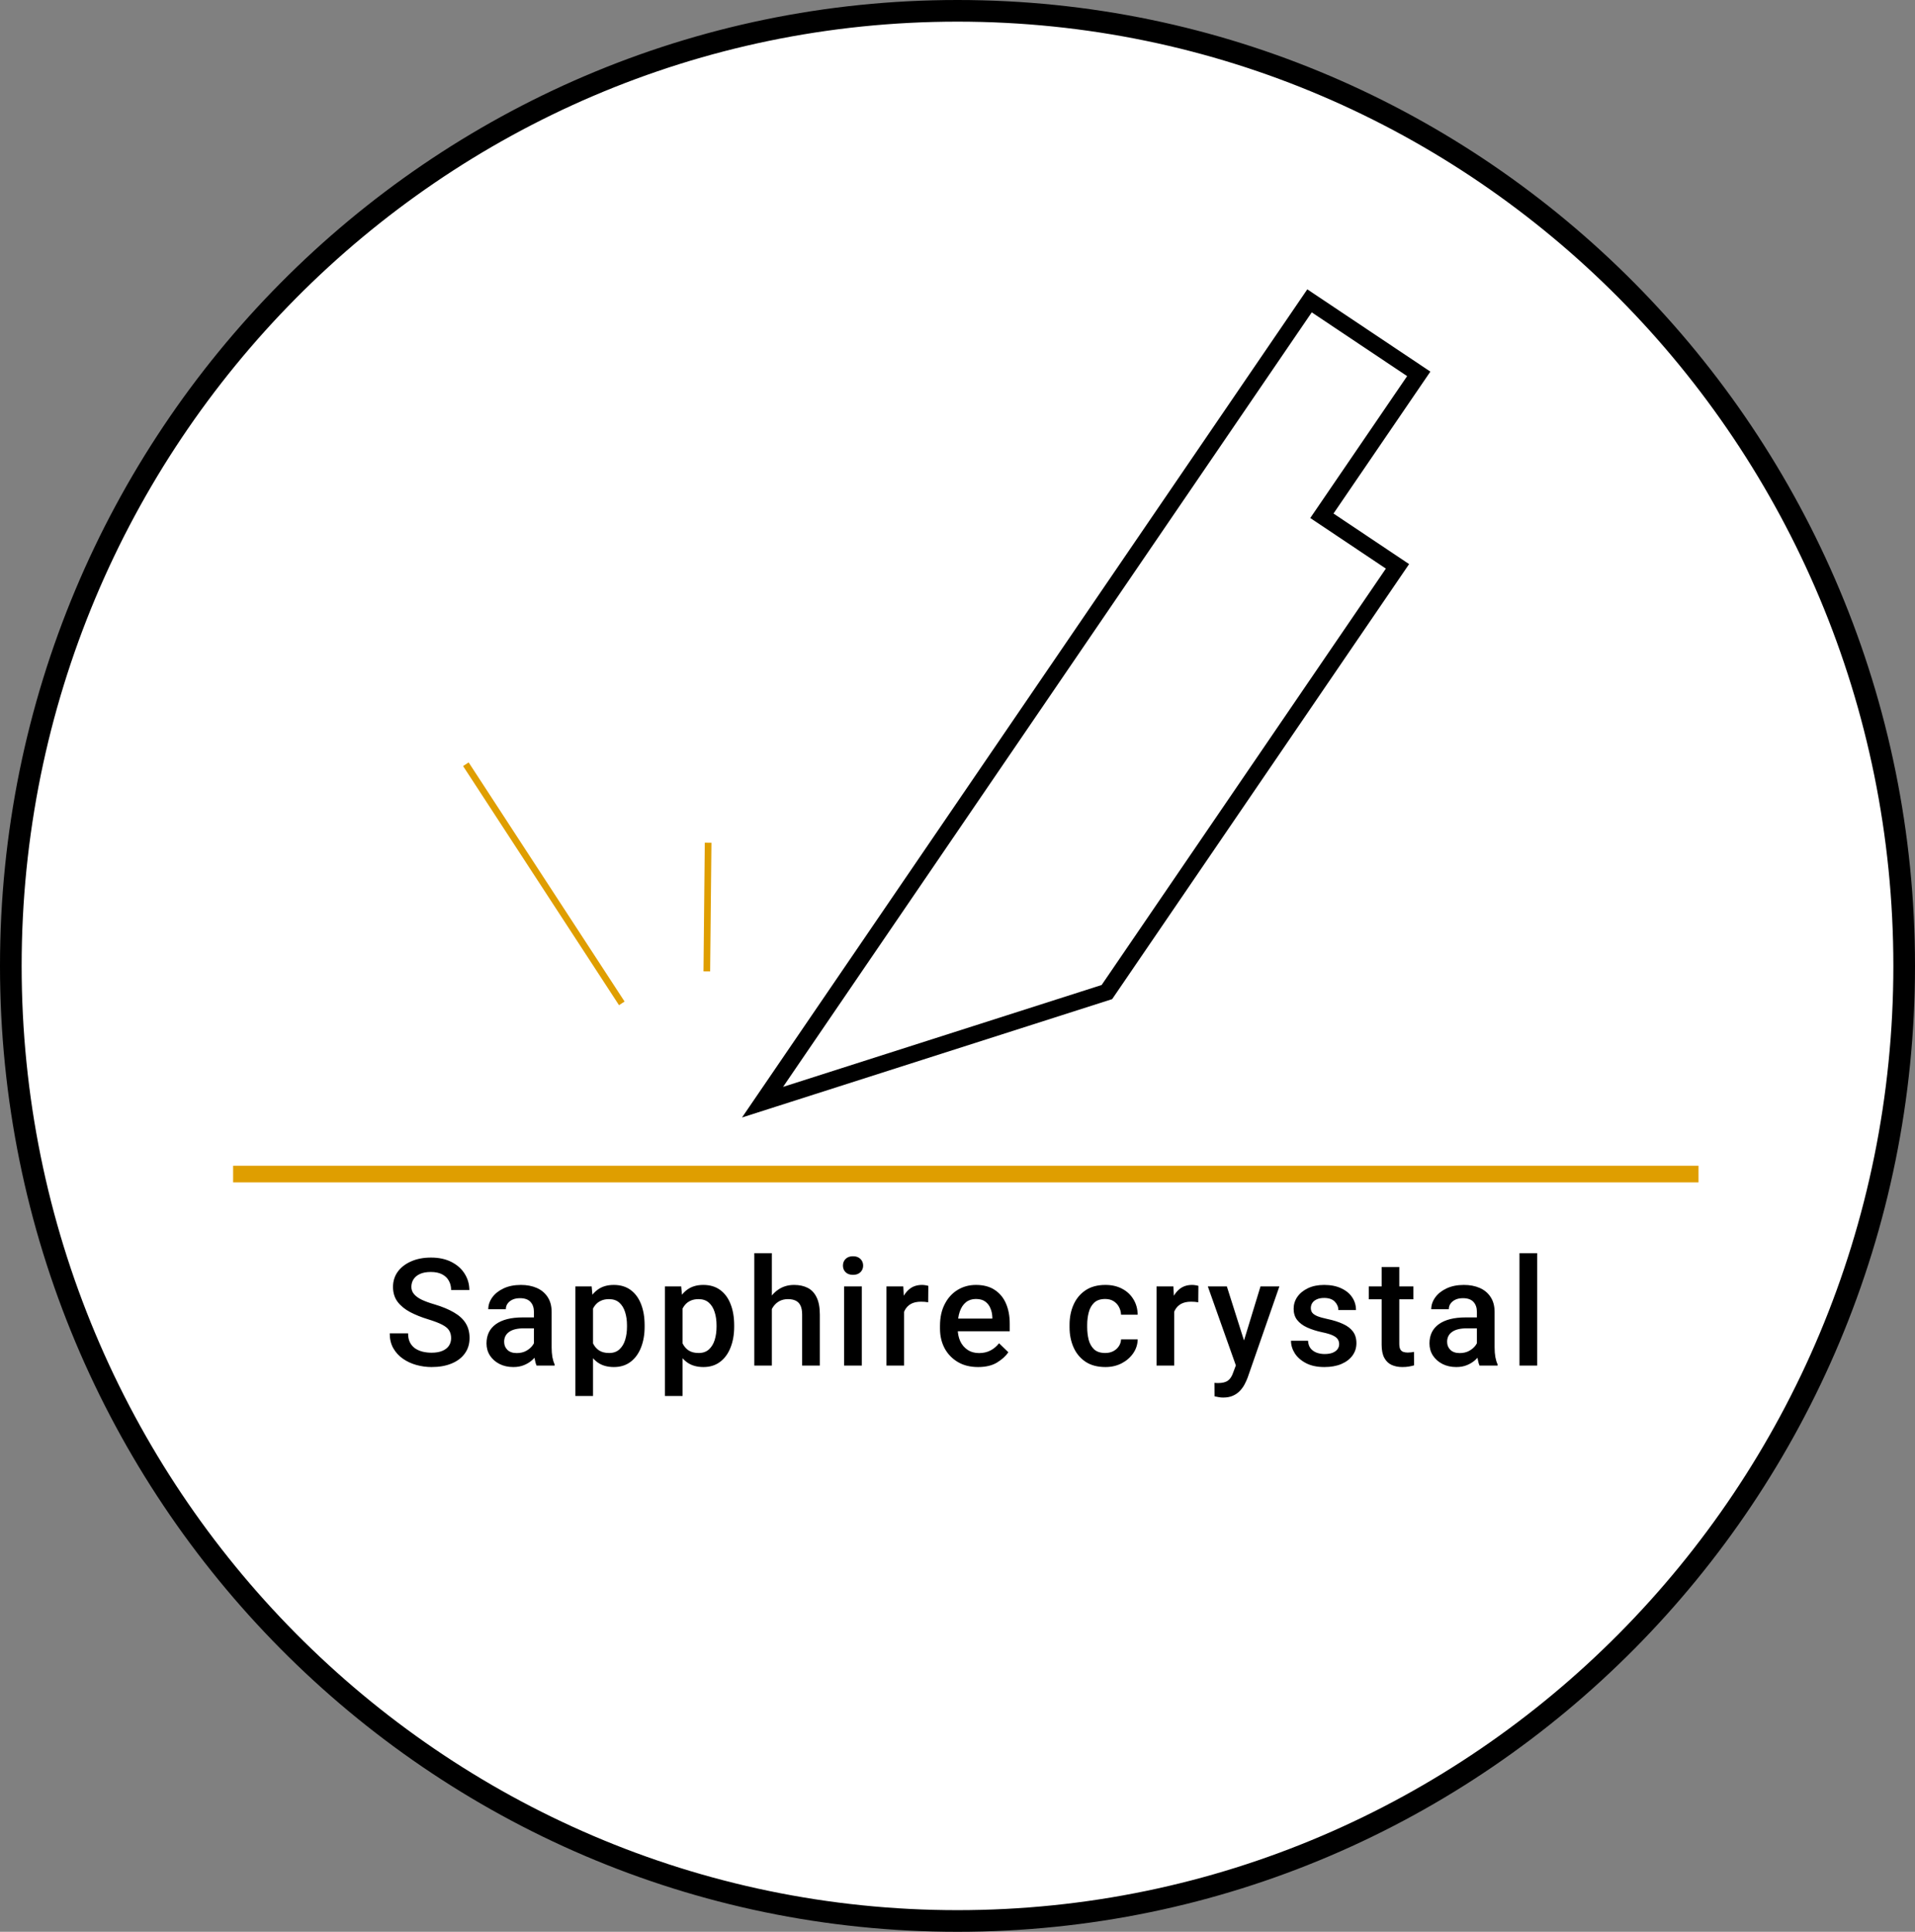 <svg width="115" height="116" viewBox="0 0 115 116" fill="none" xmlns="http://www.w3.org/2000/svg">
    <rect x="0" y="0" width="115" height="116" fill="#808080" stroke="none"/>
    <path d="M0.65 58C0.65 26.338 26.124 0.65 57.5 0.65C88.876 0.65 114.35 26.338 114.35 58C114.35 89.662 88.876 115.35 57.5 115.35C26.124 115.35 0.65 89.662 0.65 58Z" fill="white" stroke="black" stroke-width="1.3"/>
    <path d="M27.091 80.352C27.091 80.176 27.052 80.025 26.976 79.899C26.903 79.773 26.767 79.658 26.568 79.552C26.371 79.447 26.087 79.337 25.715 79.223C25.311 79.1 24.949 78.955 24.63 78.788C24.31 78.618 24.058 78.411 23.874 78.168C23.692 77.922 23.601 77.624 23.601 77.276C23.601 76.93 23.697 76.626 23.887 76.362C24.08 76.098 24.348 75.892 24.691 75.742C25.034 75.59 25.431 75.514 25.882 75.514C26.357 75.514 26.765 75.602 27.108 75.777C27.454 75.953 27.719 76.189 27.904 76.485C28.091 76.781 28.185 77.107 28.185 77.465H27.091C27.091 77.254 27.045 77.068 26.954 76.907C26.866 76.743 26.732 76.614 26.55 76.52C26.371 76.426 26.144 76.379 25.869 76.379C25.608 76.379 25.391 76.419 25.219 76.498C25.046 76.577 24.917 76.684 24.832 76.819C24.747 76.954 24.704 77.106 24.704 77.276C24.704 77.434 24.754 77.575 24.854 77.698C24.953 77.821 25.104 77.934 25.306 78.036C25.512 78.136 25.771 78.231 26.084 78.322C26.556 78.462 26.948 78.625 27.262 78.81C27.576 78.991 27.81 79.207 27.965 79.456C28.12 79.705 28.198 80.001 28.198 80.343C28.198 80.704 28.103 81.014 27.912 81.275C27.725 81.536 27.46 81.736 27.117 81.877C26.777 82.018 26.377 82.088 25.917 82.088C25.61 82.088 25.306 82.047 25.008 81.965C24.712 81.883 24.442 81.758 24.199 81.591C23.956 81.421 23.762 81.21 23.619 80.959C23.475 80.704 23.404 80.406 23.404 80.066H24.507C24.507 80.274 24.542 80.452 24.612 80.598C24.685 80.745 24.786 80.865 24.915 80.959C25.044 81.049 25.194 81.117 25.364 81.161C25.536 81.205 25.721 81.227 25.917 81.227C26.175 81.227 26.39 81.19 26.563 81.117C26.739 81.043 26.871 80.941 26.959 80.809C27.047 80.677 27.091 80.525 27.091 80.352ZM32.064 81.046V78.779C32.064 78.527 31.995 78.326 31.857 78.177C31.72 78.027 31.509 77.953 31.224 77.953C31.052 77.953 30.902 77.982 30.776 78.04C30.65 78.099 30.552 78.178 30.482 78.278C30.412 78.377 30.376 78.49 30.376 78.616H29.322C29.322 78.364 29.402 78.127 29.563 77.904C29.724 77.682 29.951 77.501 30.244 77.364C30.538 77.226 30.883 77.157 31.282 77.157C31.639 77.157 31.955 77.217 32.231 77.337C32.509 77.457 32.727 77.639 32.886 77.882C33.047 78.123 33.127 78.424 33.127 78.788V80.901C33.127 81.118 33.142 81.313 33.171 81.486C33.203 81.656 33.249 81.804 33.307 81.93V82H32.222C32.172 81.886 32.133 81.741 32.103 81.565C32.077 81.386 32.064 81.213 32.064 81.046ZM32.218 79.108L32.226 79.763H31.466C31.071 79.763 30.773 79.835 30.574 79.978C30.375 80.119 30.275 80.317 30.275 80.572C30.275 80.765 30.34 80.926 30.469 81.055C30.601 81.184 30.788 81.249 31.031 81.249C31.248 81.249 31.437 81.205 31.598 81.117C31.762 81.026 31.891 80.916 31.985 80.787C32.078 80.655 32.128 80.531 32.134 80.414L32.477 80.884C32.442 81.004 32.382 81.133 32.297 81.27C32.212 81.408 32.1 81.54 31.963 81.666C31.828 81.789 31.665 81.89 31.475 81.969C31.288 82.048 31.071 82.088 30.825 82.088C30.514 82.088 30.237 82.026 29.994 81.903C29.751 81.777 29.56 81.609 29.423 81.398C29.285 81.184 29.216 80.942 29.216 80.673C29.216 80.169 29.404 79.782 29.779 79.513C30.157 79.243 30.693 79.108 31.387 79.108H32.218ZM35.613 78.159V83.828H34.554V77.245H35.53L35.613 78.159ZM38.711 79.579V79.671C38.711 80.131 38.64 80.544 38.496 80.91C38.355 81.273 38.147 81.561 37.872 81.772C37.597 81.982 37.261 82.088 36.866 82.088C36.47 82.088 36.141 81.993 35.877 81.802C35.616 81.609 35.413 81.344 35.266 81.007C35.12 80.667 35.02 80.277 34.967 79.838V79.482C35.02 79.016 35.12 78.61 35.266 78.265C35.416 77.916 35.619 77.645 35.877 77.452C36.138 77.255 36.464 77.157 36.857 77.157C37.258 77.157 37.597 77.258 37.872 77.46C38.147 77.663 38.355 77.945 38.496 78.309C38.64 78.672 38.711 79.095 38.711 79.579ZM37.652 79.671V79.579C37.652 79.286 37.614 79.022 37.538 78.788C37.465 78.55 37.349 78.361 37.191 78.221C37.033 78.08 36.826 78.01 36.571 78.01C36.384 78.01 36.223 78.042 36.088 78.106C35.953 78.168 35.84 78.254 35.749 78.366C35.659 78.477 35.588 78.607 35.538 78.757C35.489 78.903 35.453 79.063 35.433 79.236V80.088C35.468 80.299 35.528 80.493 35.613 80.668C35.698 80.844 35.818 80.985 35.974 81.09C36.132 81.193 36.334 81.244 36.58 81.244C36.835 81.244 37.04 81.172 37.195 81.029C37.353 80.885 37.469 80.695 37.542 80.457C37.616 80.217 37.652 79.955 37.652 79.671ZM40.991 78.159V83.828H39.932V77.245H40.907L40.991 78.159ZM44.089 79.579V79.671C44.089 80.131 44.017 80.544 43.873 80.91C43.733 81.273 43.525 81.561 43.249 81.772C42.974 81.982 42.639 82.088 42.243 82.088C41.848 82.088 41.518 81.993 41.254 81.802C40.994 81.609 40.79 81.344 40.644 81.007C40.497 80.667 40.397 80.277 40.345 79.838V79.482C40.397 79.016 40.497 78.61 40.644 78.265C40.793 77.916 40.997 77.645 41.254 77.452C41.515 77.255 41.842 77.157 42.234 77.157C42.636 77.157 42.974 77.258 43.249 77.46C43.525 77.663 43.733 77.945 43.873 78.309C44.017 78.672 44.089 79.095 44.089 79.579ZM43.03 79.671V79.579C43.03 79.286 42.992 79.022 42.916 78.788C42.842 78.55 42.727 78.361 42.568 78.221C42.41 78.08 42.204 78.01 41.949 78.01C41.761 78.01 41.6 78.042 41.465 78.106C41.331 78.168 41.218 78.254 41.127 78.366C41.036 78.477 40.966 78.607 40.916 78.757C40.866 78.903 40.831 79.063 40.81 79.236V80.088C40.846 80.299 40.906 80.493 40.991 80.668C41.076 80.844 41.196 80.985 41.351 81.09C41.509 81.193 41.711 81.244 41.958 81.244C42.212 81.244 42.417 81.172 42.573 81.029C42.731 80.885 42.847 80.695 42.92 80.457C42.993 80.217 43.03 79.955 43.03 79.671ZM46.351 75.25V82H45.296V75.25H46.351ZM46.166 79.447L45.823 79.442C45.826 79.003 45.905 78.612 46.061 78.269C46.216 77.923 46.433 77.652 46.711 77.456C46.989 77.257 47.315 77.157 47.687 77.157C48 77.157 48.273 77.216 48.504 77.333C48.735 77.45 48.914 77.641 49.04 77.904C49.169 78.165 49.233 78.512 49.233 78.946V82H48.17V78.937C48.17 78.709 48.136 78.527 48.069 78.392C48.004 78.257 47.909 78.161 47.783 78.102C47.657 78.04 47.504 78.01 47.322 78.01C47.131 78.01 46.963 78.048 46.816 78.124C46.673 78.2 46.553 78.304 46.456 78.436C46.359 78.568 46.286 78.72 46.236 78.893C46.19 79.066 46.166 79.251 46.166 79.447ZM51.755 77.245V82H50.691V77.245H51.755ZM50.621 75.997C50.621 75.836 50.673 75.703 50.779 75.597C50.887 75.489 51.037 75.435 51.227 75.435C51.415 75.435 51.563 75.489 51.671 75.597C51.779 75.703 51.834 75.836 51.834 75.997C51.834 76.155 51.779 76.287 51.671 76.393C51.563 76.498 51.415 76.551 51.227 76.551C51.037 76.551 50.887 76.498 50.779 76.393C50.673 76.287 50.621 76.155 50.621 75.997ZM54.293 78.15V82H53.234V77.245H54.245L54.293 78.15ZM55.748 77.214L55.739 78.199C55.675 78.187 55.604 78.178 55.528 78.172C55.455 78.166 55.382 78.164 55.308 78.164C55.062 78.164 54.859 78.209 54.697 78.3C54.539 78.391 54.418 78.518 54.333 78.682C54.248 78.843 54.198 79.035 54.183 79.258L53.942 79.275C53.942 78.88 53.994 78.522 54.1 78.203C54.205 77.881 54.363 77.626 54.574 77.439C54.785 77.251 55.05 77.157 55.37 77.157C55.434 77.157 55.503 77.163 55.576 77.175C55.653 77.186 55.71 77.2 55.748 77.214ZM58.735 82.088C58.263 82.088 57.857 81.987 57.517 81.785C57.178 81.582 56.914 81.309 56.726 80.963C56.542 80.614 56.449 80.222 56.449 79.785V79.609C56.449 79.111 56.543 78.679 56.731 78.313C56.918 77.944 57.175 77.66 57.5 77.46C57.828 77.258 58.197 77.157 58.607 77.157C59.061 77.157 59.438 77.257 59.736 77.456C60.038 77.655 60.264 77.929 60.413 78.278C60.563 78.626 60.637 79.029 60.637 79.486V79.939H56.964V79.179H59.592V79.095C59.586 78.905 59.548 78.726 59.477 78.559C59.41 78.392 59.306 78.257 59.165 78.155C59.025 78.052 58.837 78.001 58.603 78.001C58.368 78.001 58.169 78.067 58.005 78.199C57.844 78.328 57.721 78.514 57.636 78.757C57.554 78.997 57.513 79.281 57.513 79.609V79.785C57.513 80.061 57.563 80.31 57.662 80.532C57.765 80.752 57.913 80.926 58.106 81.055C58.3 81.184 58.529 81.249 58.796 81.249C59.051 81.249 59.278 81.197 59.477 81.095C59.676 80.992 59.849 80.847 59.996 80.66L60.554 81.2C60.402 81.426 60.176 81.631 59.877 81.815C59.581 81.997 59.2 82.088 58.735 82.088ZM66.374 81.244C66.547 81.244 66.702 81.21 66.84 81.143C66.98 81.073 67.093 80.976 67.178 80.853C67.266 80.73 67.314 80.588 67.323 80.427H68.321C68.315 80.734 68.224 81.014 68.048 81.266C67.872 81.518 67.639 81.719 67.35 81.868C67.059 82.015 66.739 82.088 66.387 82.088C65.904 82.088 65.502 81.981 65.183 81.767C64.864 81.55 64.625 81.262 64.467 80.901C64.308 80.538 64.229 80.138 64.229 79.702V79.548C64.229 79.108 64.308 78.709 64.467 78.348C64.625 77.988 64.864 77.699 65.183 77.482C65.502 77.266 65.902 77.157 66.383 77.157C66.763 77.157 67.097 77.233 67.385 77.386C67.672 77.535 67.897 77.745 68.061 78.014C68.228 78.281 68.315 78.591 68.321 78.946H67.323C67.314 78.77 67.27 78.612 67.191 78.471C67.115 78.328 67.007 78.213 66.866 78.128C66.728 78.043 66.563 78.001 66.37 78.001C66.085 78.001 65.864 78.076 65.706 78.225C65.551 78.374 65.442 78.568 65.381 78.805C65.319 79.043 65.288 79.29 65.288 79.548V79.702C65.288 79.962 65.318 80.211 65.376 80.449C65.438 80.683 65.546 80.875 65.701 81.024C65.86 81.171 66.084 81.244 66.374 81.244ZM70.512 78.15V82H69.453V77.245H70.464L70.512 78.15ZM71.967 77.214L71.958 78.199C71.894 78.187 71.823 78.178 71.747 78.172C71.674 78.166 71.6 78.164 71.527 78.164C71.281 78.164 71.078 78.209 70.916 78.3C70.758 78.391 70.637 78.518 70.552 78.682C70.467 78.843 70.417 79.035 70.402 79.258L70.16 79.275C70.16 78.88 70.213 78.522 70.319 78.203C70.424 77.881 70.582 77.626 70.793 77.439C71.004 77.251 71.269 77.157 71.589 77.157C71.653 77.157 71.722 77.163 71.795 77.175C71.871 77.186 71.929 77.2 71.967 77.214ZM74.404 81.481L75.696 77.245H76.83L74.923 82.725C74.879 82.842 74.822 82.97 74.751 83.107C74.681 83.245 74.589 83.376 74.475 83.499C74.363 83.624 74.224 83.726 74.057 83.802C73.89 83.881 73.688 83.92 73.451 83.92C73.357 83.92 73.266 83.912 73.178 83.894C73.093 83.879 73.013 83.863 72.936 83.846L72.932 83.037C72.961 83.04 72.996 83.043 73.038 83.046C73.082 83.049 73.117 83.05 73.143 83.05C73.407 83.05 73.606 83.001 73.741 82.901C73.876 82.804 73.982 82.639 74.061 82.404L74.404 81.481ZM73.675 77.245L74.804 80.805L74.993 81.921L74.259 82.11L72.532 77.245H73.675ZM80.419 80.712C80.419 80.607 80.393 80.512 80.34 80.427C80.287 80.339 80.186 80.26 80.037 80.189C79.89 80.119 79.673 80.055 79.386 79.996C79.049 79.923 78.752 79.828 78.494 79.71C78.239 79.593 78.04 79.444 77.897 79.262C77.756 79.081 77.686 78.856 77.686 78.59C77.686 78.329 77.759 78.092 77.905 77.878C78.055 77.661 78.267 77.487 78.543 77.355C78.818 77.223 79.143 77.157 79.518 77.157C79.916 77.157 80.258 77.225 80.542 77.359C80.829 77.491 81.049 77.671 81.201 77.9C81.353 78.126 81.43 78.38 81.43 78.665H80.371C80.371 78.474 80.299 78.306 80.155 78.159C80.015 78.013 79.802 77.939 79.518 77.939C79.336 77.939 79.186 77.969 79.065 78.027C78.948 78.083 78.86 78.156 78.802 78.247C78.746 78.338 78.718 78.438 78.718 78.546C78.718 78.651 78.746 78.744 78.802 78.823C78.86 78.899 78.96 78.968 79.101 79.029C79.244 79.088 79.445 79.145 79.703 79.201C80.066 79.277 80.378 79.375 80.639 79.495C80.902 79.612 81.105 79.765 81.245 79.952C81.386 80.137 81.456 80.371 81.456 80.655C81.456 80.934 81.377 81.181 81.219 81.398C81.061 81.615 80.836 81.785 80.546 81.908C80.259 82.028 79.921 82.088 79.531 82.088C79.101 82.088 78.736 82.012 78.437 81.859C78.138 81.704 77.911 81.506 77.756 81.266C77.603 81.023 77.527 80.771 77.527 80.51H78.551C78.563 80.707 78.617 80.863 78.714 80.981C78.814 81.095 78.936 81.178 79.083 81.231C79.232 81.281 79.386 81.306 79.544 81.306C79.735 81.306 79.895 81.281 80.023 81.231C80.152 81.178 80.251 81.108 80.318 81.02C80.385 80.929 80.419 80.827 80.419 80.712ZM84.878 77.245V78.019H82.197V77.245H84.878ZM82.971 76.081H84.03V80.686C84.03 80.832 84.05 80.945 84.091 81.024C84.135 81.101 84.195 81.152 84.272 81.178C84.348 81.205 84.437 81.218 84.54 81.218C84.613 81.218 84.683 81.213 84.751 81.205C84.818 81.196 84.872 81.187 84.913 81.178L84.918 81.987C84.83 82.013 84.727 82.037 84.61 82.057C84.496 82.078 84.364 82.088 84.214 82.088C83.971 82.088 83.756 82.045 83.568 81.96C83.381 81.873 83.234 81.731 83.129 81.534C83.023 81.338 82.971 81.077 82.971 80.752V76.081ZM88.691 81.046V78.779C88.691 78.527 88.622 78.326 88.484 78.177C88.347 78.027 88.136 77.953 87.852 77.953C87.679 77.953 87.529 77.982 87.403 78.04C87.278 78.099 87.179 78.178 87.109 78.278C87.039 78.377 87.004 78.49 87.004 78.616H85.949C85.949 78.364 86.029 78.127 86.191 77.904C86.352 77.682 86.579 77.501 86.872 77.364C87.165 77.226 87.51 77.157 87.909 77.157C88.266 77.157 88.583 77.217 88.858 77.337C89.136 77.457 89.355 77.639 89.513 77.882C89.674 78.123 89.754 78.424 89.754 78.788V80.901C89.754 81.118 89.769 81.313 89.799 81.486C89.831 81.656 89.876 81.804 89.935 81.93V82H88.849C88.799 81.886 88.76 81.741 88.731 81.565C88.704 81.386 88.691 81.213 88.691 81.046ZM88.845 79.108L88.854 79.763H88.093C87.698 79.763 87.4 79.835 87.201 79.978C87.002 80.119 86.903 80.317 86.903 80.572C86.903 80.765 86.967 80.926 87.096 81.055C87.228 81.184 87.415 81.249 87.658 81.249C87.875 81.249 88.064 81.205 88.225 81.117C88.389 81.026 88.518 80.916 88.612 80.787C88.706 80.655 88.755 80.531 88.761 80.414L89.104 80.884C89.069 81.004 89.009 81.133 88.924 81.27C88.839 81.408 88.728 81.54 88.59 81.666C88.455 81.789 88.293 81.89 88.102 81.969C87.915 82.048 87.698 82.088 87.452 82.088C87.141 82.088 86.864 82.026 86.621 81.903C86.378 81.777 86.188 81.609 86.05 81.398C85.912 81.184 85.843 80.942 85.843 80.673C85.843 80.169 86.031 79.782 86.406 79.513C86.784 79.243 87.32 79.108 88.014 79.108H88.845ZM92.311 75.25V82H91.247V75.25H92.311Z" fill="black"/>
    <line x1="14" y1="70.5" x2="102" y2="70.5" stroke="#DF9E00"/>
    <line x1="42.524" y1="50.605" x2="42.446" y2="58.331" stroke="#DF9E00" stroke-width="0.4"/>
    <line x1="27.976" y1="45.891" x2="37.34" y2="60.249" stroke="#DF9E00" stroke-width="0.4"/>
    <path d="M83.922 34.008L66.472 59.571L45.792 66.184L78.64 18.065L85.199 22.45L79.382 30.971L83.922 34.008Z" stroke="black"/>
    </svg>
    